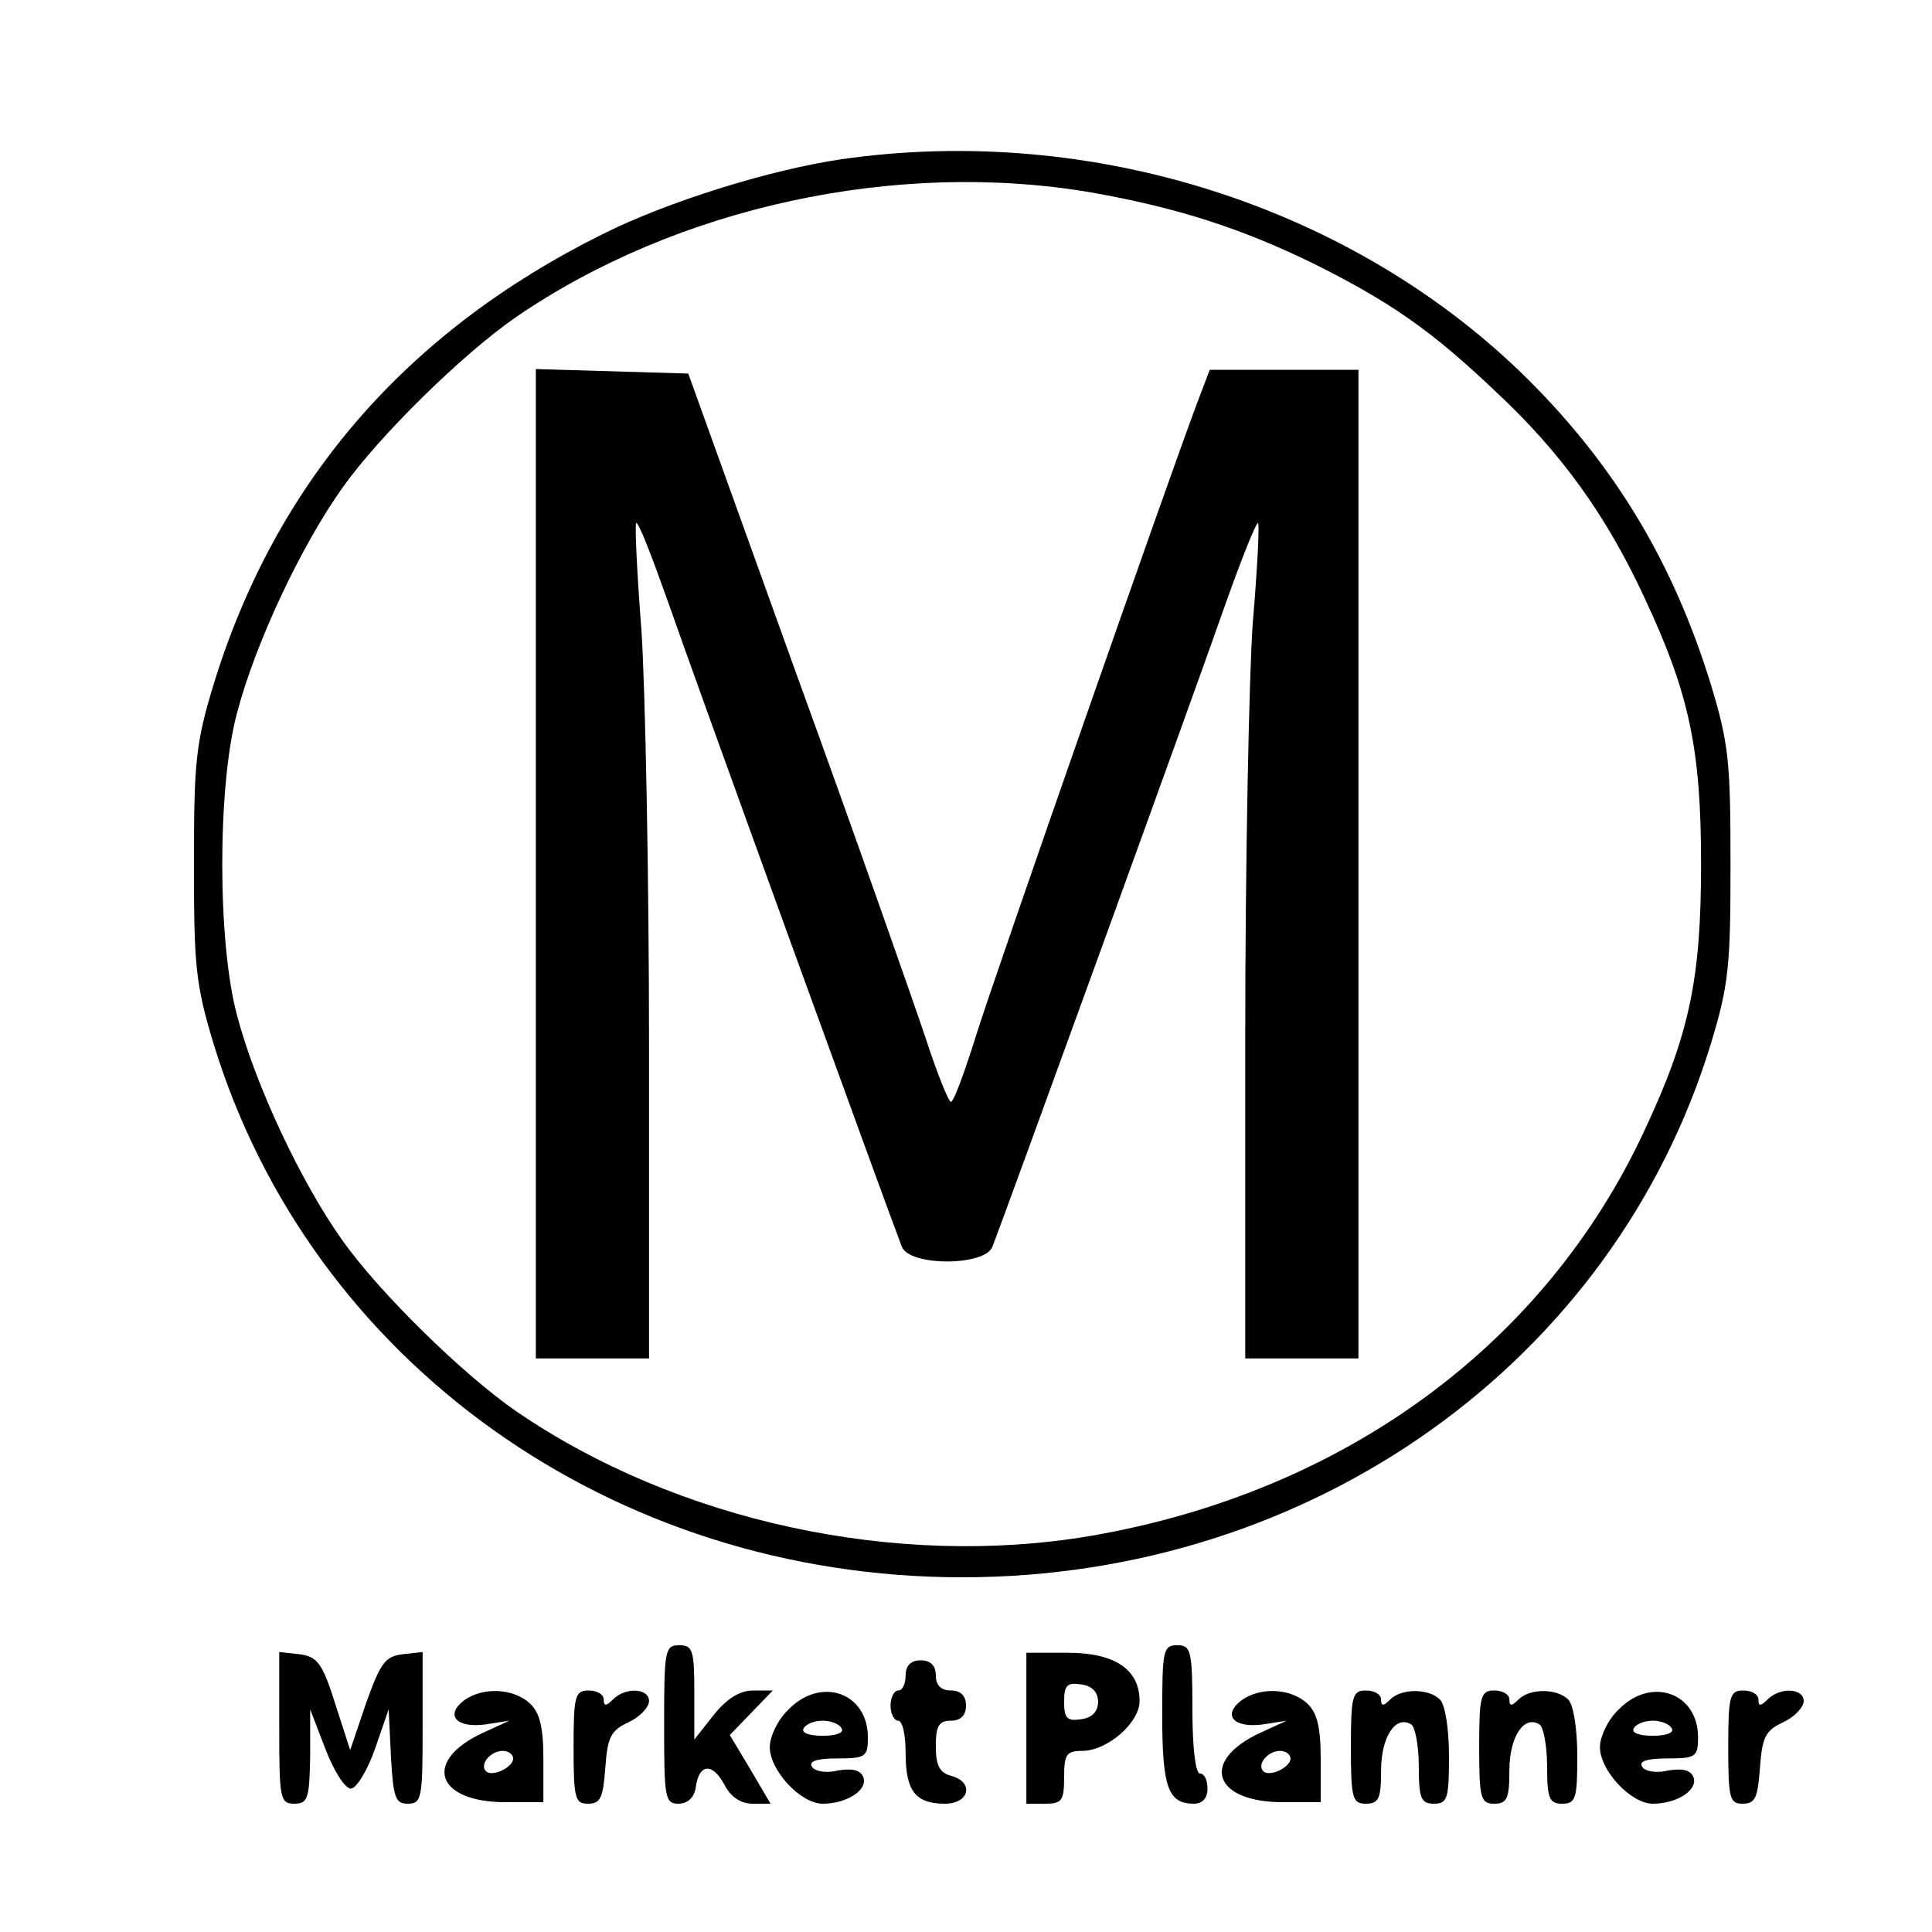 <?xml version="1.0" standalone="no"?>
<!DOCTYPE svg PUBLIC "-//W3C//DTD SVG 20010904//EN"
 "http://www.w3.org/TR/2001/REC-SVG-20010904/DTD/svg10.dtd">
<svg version="1.0" xmlns="http://www.w3.org/2000/svg"
 width="256pt" height="256pt" viewBox="0 0 256 256"
 preserveAspectRatio="xMidYMid meet">
<g transform="translate(0,256) scale(0.1,-0.1)"
fill="#000000" stroke="none">
<path d="M1115 2349 c-95 -14 -230 -56 -316 -99 -262 -130 -434 -330 -516
-597 -24 -79 -26 -104 -26 -238 0 -134 2 -159 26 -238 129 -422 529 -707 992
-707 463 0 863 285 992 707 24 79 26 104 26 238 0 134 -2 159 -26 238 -49 159
-125 287 -241 403 -230 229 -577 341 -911 293z m331 -44 c113 -20 198 -47 296
-95 100 -50 155 -88 240 -169 87 -81 147 -165 197 -273 60 -128 75 -202 75
-353 0 -151 -15 -225 -75 -353 -132 -284 -398 -479 -733 -537 -258 -44 -549
19 -762 165 -71 49 -181 157 -230 226 -55 77 -116 207 -140 299 -26 97 -26
303 0 400 24 92 85 222 140 299 49 69 159 177 230 226 213 146 504 209 762
165z"/>
<path d="M710 1415 l0 -655 75 0 75 0 0 413 c0 226 -5 475 -10 551 -6 77 -9
141 -7 143 3 2 21 -45 42 -104 35 -101 295 -817 310 -855 10 -26 110 -26 120
0 15 38 275 754 310 855 21 59 40 106 42 104 2 -3 -1 -62 -7 -132 -5 -70 -10
-319 -10 -551 l0 -424 75 0 75 0 0 655 0 655 -99 0 -98 0 -16 -42 c-41 -109
-266 -753 -292 -835 -16 -51 -31 -93 -35 -93 -3 0 -18 37 -33 83 -15 45 -91
262 -171 482 l-144 400 -101 3 -101 3 0 -656z"/>
<path d="M880 275 c0 -97 1 -105 19 -105 12 0 21 8 23 22 4 31 22 33 38 3 8
-16 22 -25 37 -25 l24 0 -27 46 -27 45 29 30 28 29 -26 0 c-18 0 -35 -11 -52
-32 l-26 -33 0 63 c0 55 -2 62 -20 62 -19 0 -20 -7 -20 -105z"/>
<path d="M1540 287 c0 -96 8 -117 42 -117 11 0 18 7 18 20 0 11 -4 20 -10 20
-6 0 -10 35 -10 85 0 78 -2 85 -20 85 -19 0 -20 -7 -20 -93z"/>
<path d="M370 271 c0 -94 1 -101 20 -101 18 0 20 7 21 63 l0 62 20 -52 c11
-29 26 -53 34 -53 7 0 22 24 32 53 l18 52 3 -62 c3 -55 6 -63 22 -63 19 0 20
7 20 101 l0 100 -27 -3 c-23 -3 -29 -12 -48 -65 l-21 -62 -20 62 c-17 54 -24
62 -47 65 l-27 3 0 -100z"/>
<path d="M1360 270 l0 -100 25 0 c22 0 25 4 25 35 0 30 3 35 24 35 33 0 76 37
76 66 0 42 -33 64 -95 64 l-55 0 0 -100z m95 35 c0 -13 -8 -21 -22 -23 -19 -3
-23 1 -23 23 0 22 4 26 23 23 14 -2 22 -10 22 -23z"/>
<path d="M1200 340 c0 -11 -4 -20 -10 -20 -5 0 -10 -9 -10 -20 0 -11 5 -20 10
-20 6 0 10 -19 10 -43 0 -50 13 -67 52 -67 33 0 39 29 8 37 -15 4 -20 14 -20
39 0 27 4 34 20 34 13 0 20 7 20 20 0 13 -7 20 -20 20 -13 0 -20 7 -20 20 0
13 -7 20 -20 20 -13 0 -20 -7 -20 -20z"/>
<path d="M615 307 c-26 -20 -10 -37 28 -32 l32 5 -35 -16 c-80 -37 -63 -92 30
-92 l50 0 0 58 c0 42 -5 61 -18 73 -22 20 -62 22 -87 4z m65 -77 c0 -12 -28
-25 -36 -17 -9 9 6 27 22 27 8 0 14 -5 14 -10z"/>
<path d="M760 245 c0 -68 2 -75 19 -75 17 0 20 8 23 47 3 41 7 50 31 61 15 7
27 20 27 28 0 17 -31 19 -48 2 -9 -9 -12 -9 -12 0 0 7 -9 12 -20 12 -18 0 -20
-7 -20 -75z"/>
<path d="M1045 295 c-14 -13 -25 -36 -25 -50 0 -31 41 -75 70 -75 32 0 60 18
54 35 -4 10 -15 12 -34 9 -15 -4 -31 -1 -34 5 -5 7 6 11 33 11 38 0 41 2 41
28 0 59 -62 81 -105 37z m70 -25 c4 -6 -7 -10 -25 -10 -18 0 -29 4 -25 10 3 6
15 10 25 10 10 0 22 -4 25 -10z"/>
<path d="M1645 307 c-26 -20 -10 -37 28 -32 l32 5 -35 -16 c-80 -37 -63 -92
30 -92 l50 0 0 58 c0 42 -5 61 -18 73 -22 20 -62 22 -87 4z m65 -77 c0 -12
-28 -25 -36 -17 -9 9 6 27 22 27 8 0 14 -5 14 -10z"/>
<path d="M1790 245 c0 -68 2 -75 20 -75 17 0 20 7 20 44 0 44 19 74 40 61 5
-3 10 -28 10 -56 0 -42 3 -49 20 -49 18 0 20 7 20 63 0 36 -5 68 -12 75 -15
15 -51 15 -66 0 -9 -9 -12 -9 -12 0 0 7 -9 12 -20 12 -18 0 -20 -7 -20 -75z"/>
<path d="M1960 245 c0 -68 2 -75 20 -75 17 0 20 7 20 44 0 44 19 74 40 61 5
-3 10 -28 10 -56 0 -42 3 -49 20 -49 18 0 20 7 20 63 0 36 -5 68 -12 75 -15
15 -51 15 -66 0 -9 -9 -12 -9 -12 0 0 7 -9 12 -20 12 -18 0 -20 -7 -20 -75z"/>
<path d="M2145 295 c-14 -13 -25 -36 -25 -50 0 -31 41 -75 70 -75 32 0 60 18
54 35 -4 10 -15 12 -34 9 -15 -4 -31 -1 -34 5 -5 7 6 11 33 11 38 0 41 2 41
28 0 59 -62 81 -105 37z m70 -25 c4 -6 -7 -10 -25 -10 -18 0 -29 4 -25 10 3 6
15 10 25 10 10 0 22 -4 25 -10z"/>
<path d="M2290 245 c0 -68 2 -75 19 -75 17 0 20 8 23 47 3 41 7 50 31 61 15 7
27 20 27 28 0 17 -31 19 -48 2 -9 -9 -12 -9 -12 0 0 7 -9 12 -20 12 -18 0 -20
-7 -20 -75z"/>
</g>
</svg>
